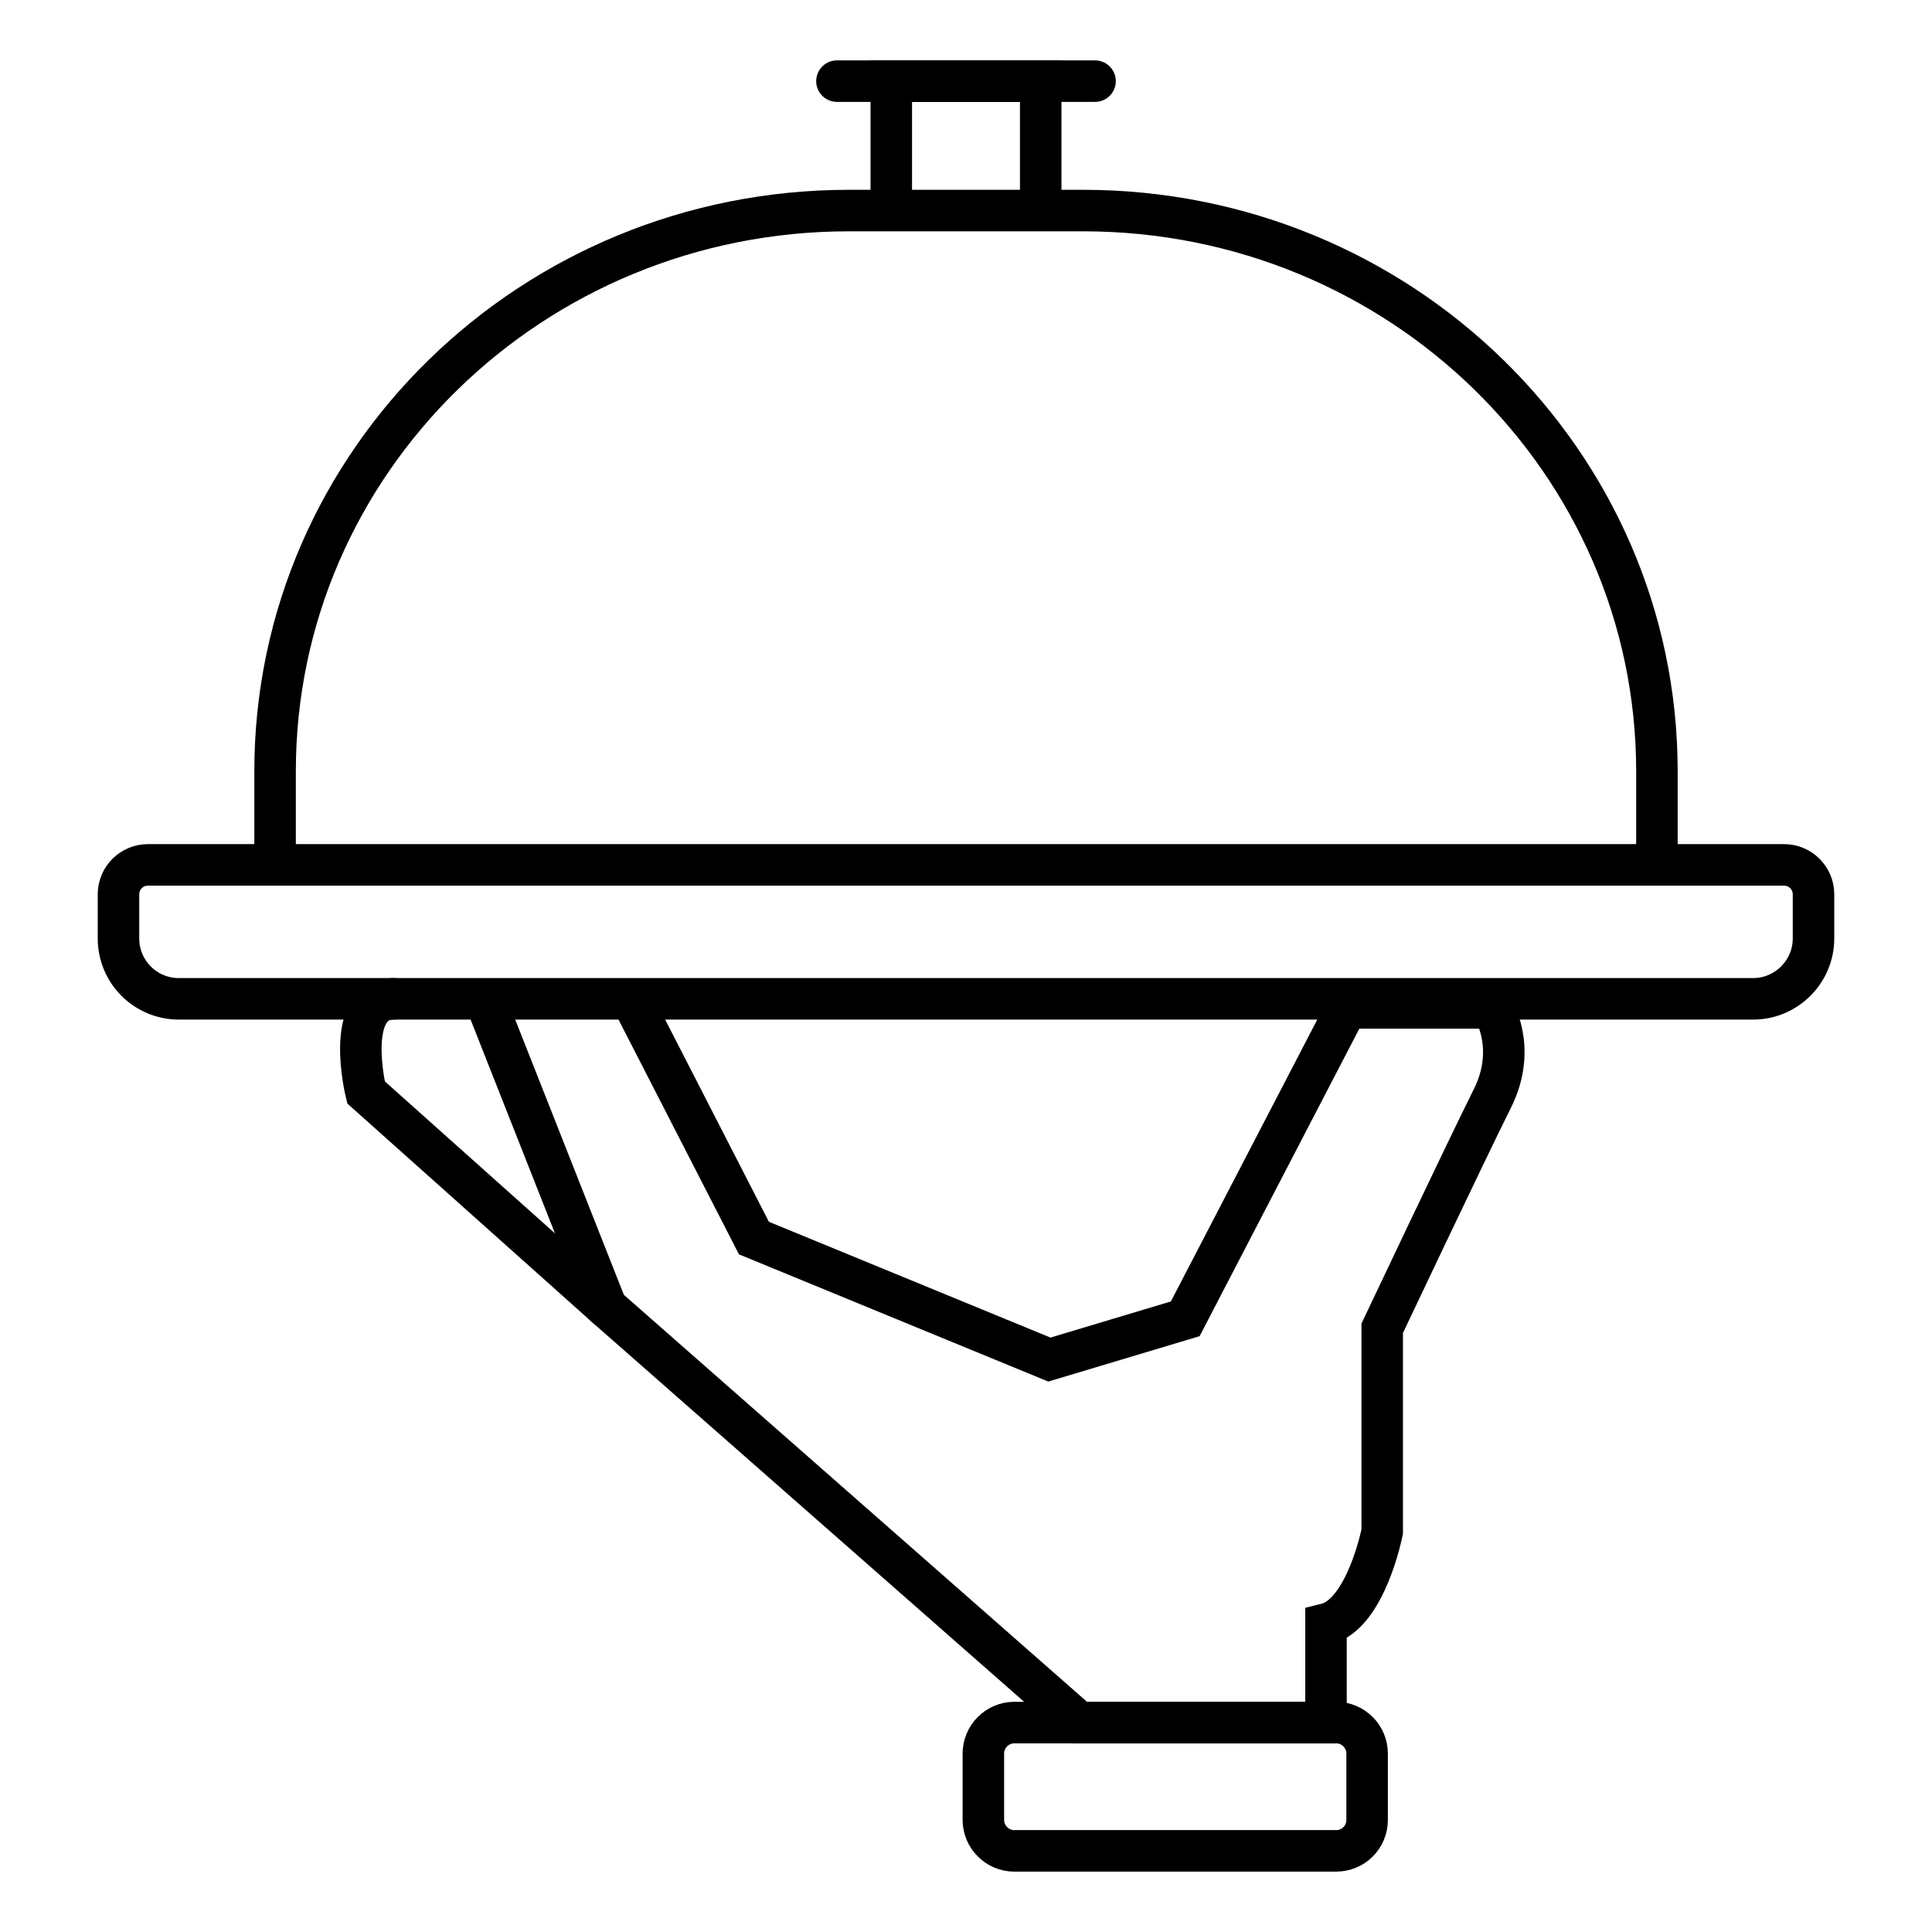 <svg xmlns="http://www.w3.org/2000/svg" xmlns:xlink="http://www.w3.org/1999/xlink" id="Outline" x="0px" y="0px" viewBox="0 0 512 512" style="enable-background:new 0 0 512 512;" xml:space="preserve"><style type="text/css">	.st0{fill:none;stroke:#000000;stroke-width:11;stroke-miterlimit:10;}	.st1{fill:none;stroke:#000000;stroke-width:11;stroke-linecap:round;stroke-miterlimit:10;}</style><g>	<g>		<path class="st0" d="M464.6,264.7H47.4c-8.9,0-16-7.2-16-16v-11.7c0-4.3,3.5-7.8,7.8-7.8h433.6c4.3,0,7.8,3.5,7.8,7.8v11.7   C480.6,257.5,473.4,264.7,464.6,264.7z"></path>		<path class="st0" d="M72.9,229.1v-24.7C72.9,122.3,141,55.8,225,55.8h62c84,0,152.1,66.5,152.1,148.6v24.7"></path>	</g>	<g>		<line class="st1" x1="221.8" y1="21.5" x2="290.2" y2="21.5"></line>		<polyline class="st1" points="275.8,51.7 275.8,21.5 236.2,21.5 236.2,51.7   "></polyline>	</g>	<path class="st1" d="M168.5,267.1l31.3,61l78.3,32.2l36-10.8l42.8-82.4h38.6c0,0,6.8,10.4,0,24c-6.8,13.6-29.2,60.9-29.2,60.9v53.9  c0,0-4.3,21.9-14.9,24.5v26.1h-65.4L160.7,346.4l-31.3-79.3"></path>	<path class="st1" d="M160.7,346.4L97,289.5c0,0-6.1-24.8,7.4-24.8"></path>	<path class="st1" d="M354.1,490.5h-85.3c-4.5,0-8.2-3.7-8.2-8.2v-17.6c0-4.5,3.7-8.2,8.2-8.2h85.3c4.5,0,8.2,3.7,8.2,8.2v17.6  C362.3,486.9,358.6,490.5,354.1,490.5z"></path></g></svg>